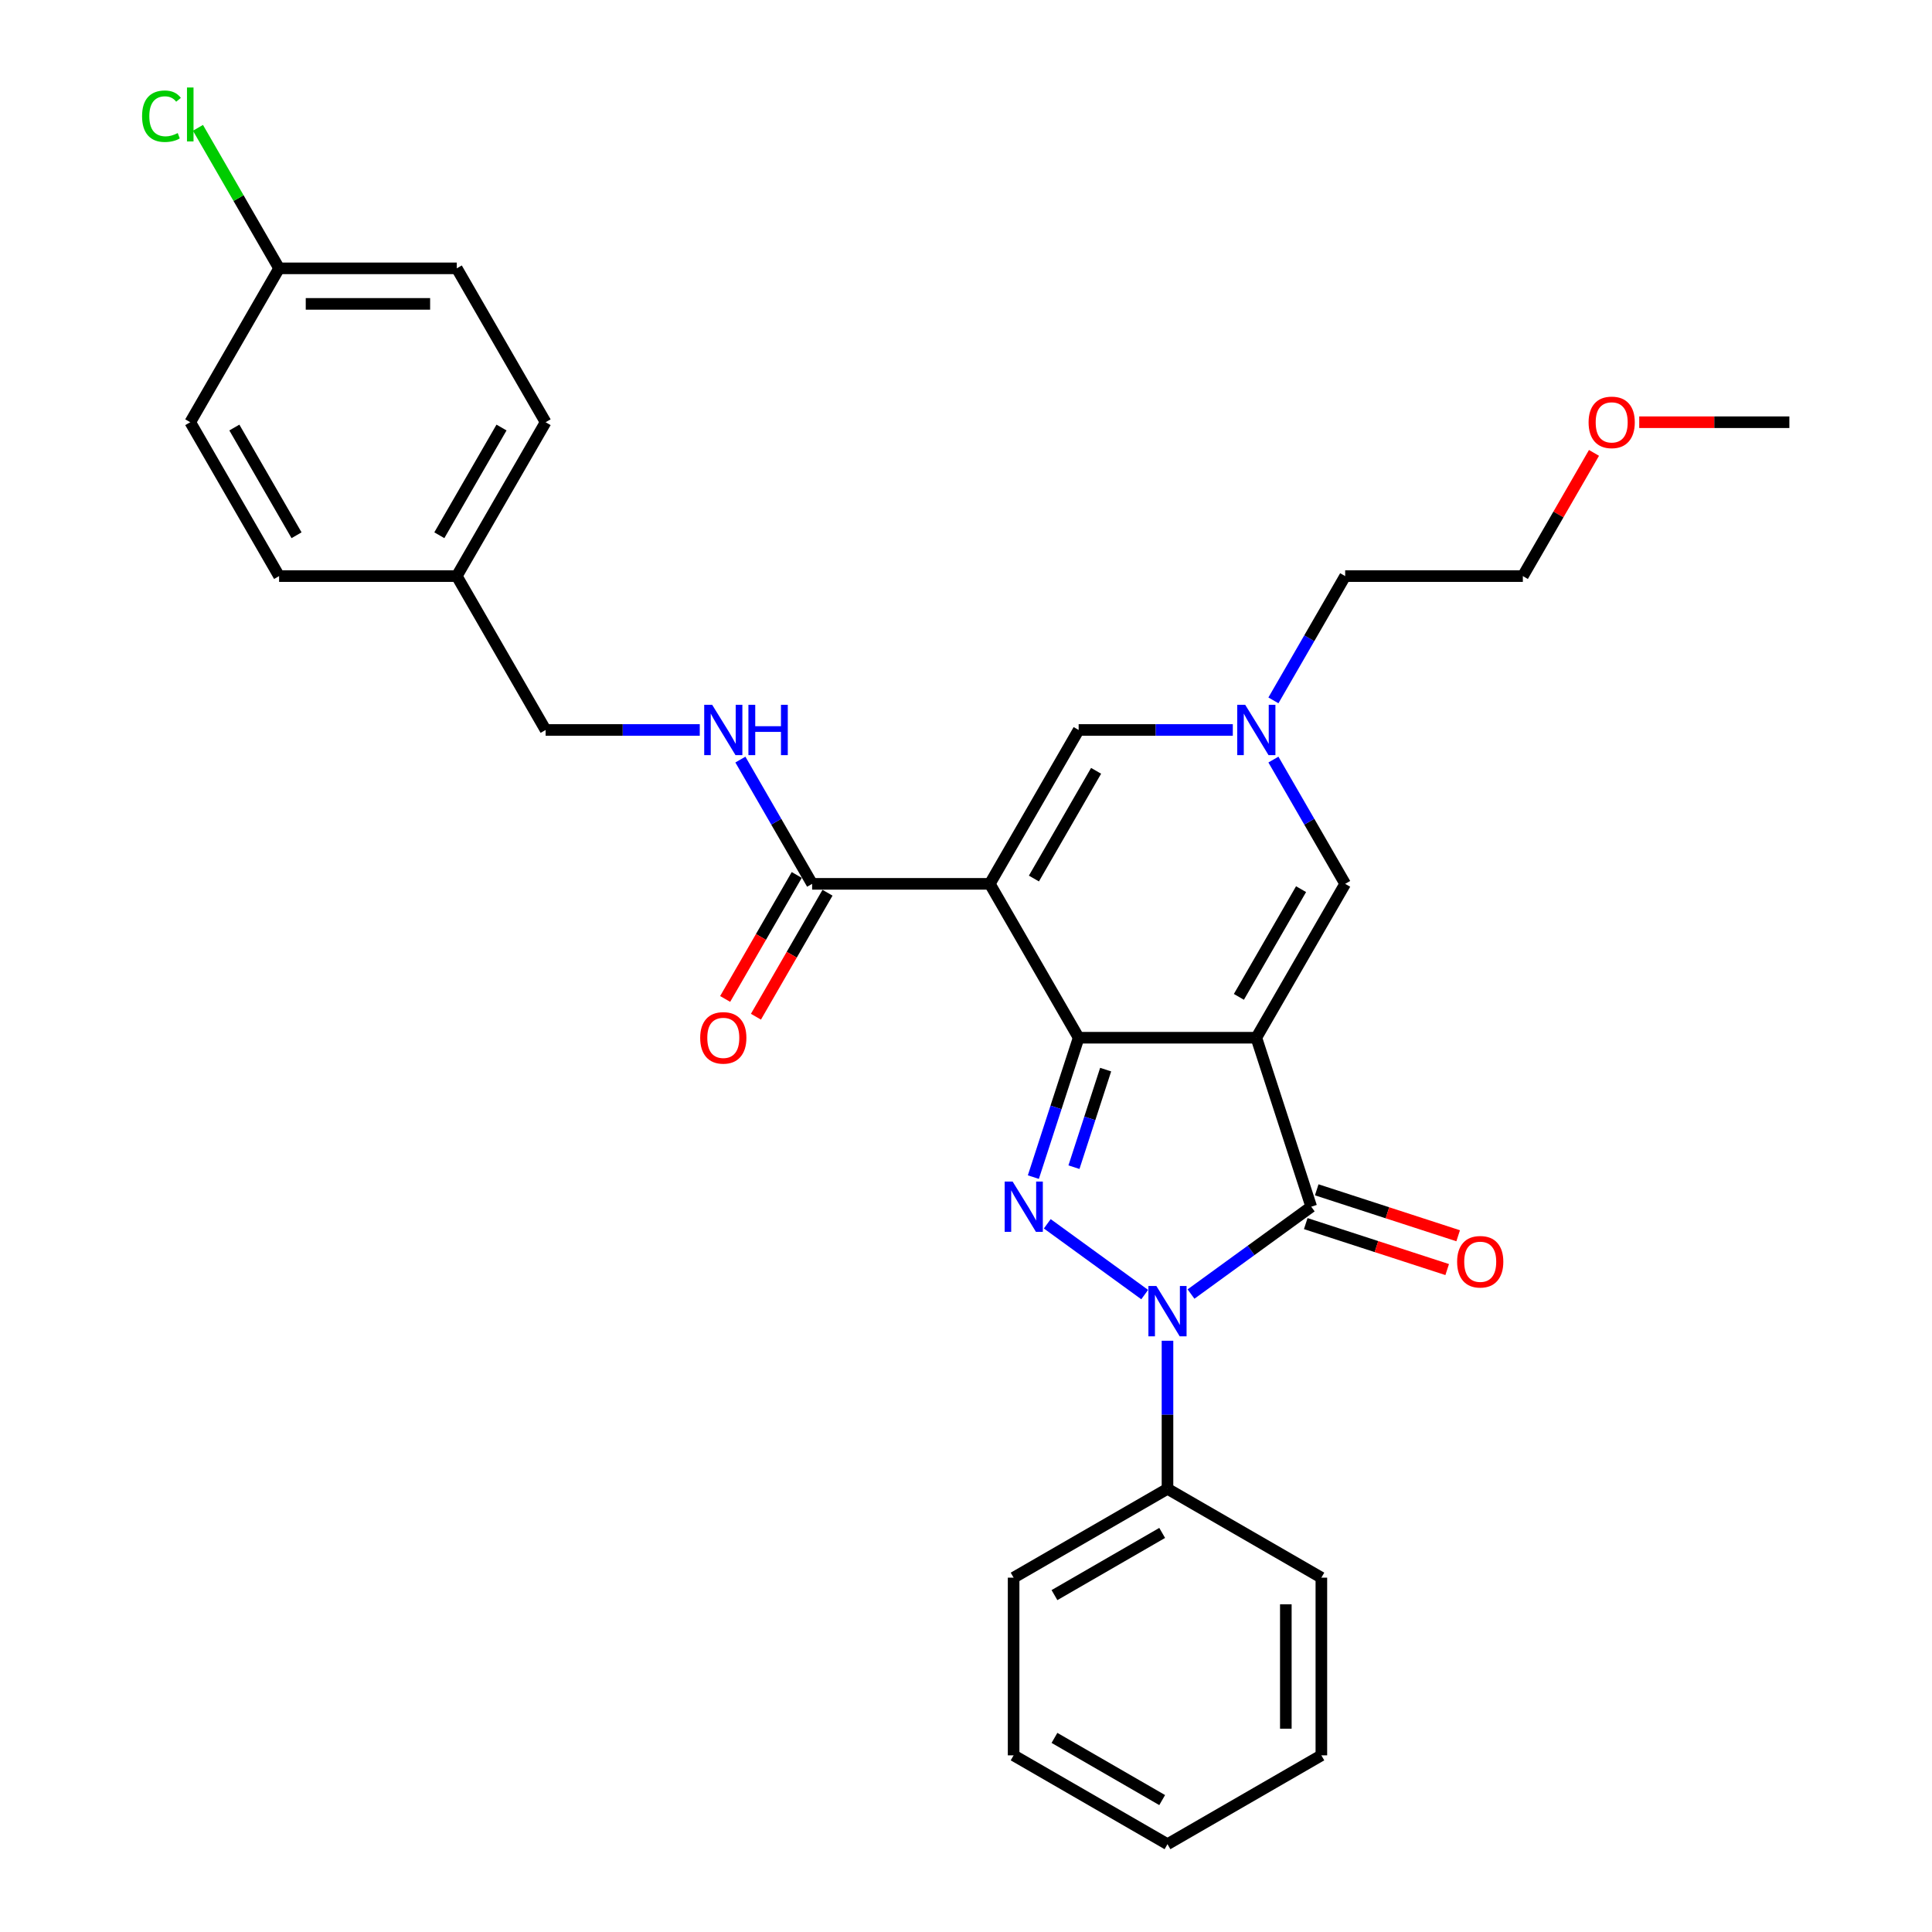 <?xml version='1.0' encoding='iso-8859-1'?>
<svg version='1.1' baseProfile='full'
              xmlns='http://www.w3.org/2000/svg'
                      xmlns:rdkit='http://www.rdkit.org/xml'
                      xmlns:xlink='http://www.w3.org/1999/xlink'
                  xml:space='preserve'
width='1000px' height='1000px' viewBox='0 0 1000 1000'>
<!-- END OF HEADER -->
<rect style='opacity:1.0;fill:#FFFFFF;stroke:none' width='1000' height='1000' x='0' y='0'> </rect>
<path class='bond-0' d='M 650.274,537.124 L 558.308,537.124' style='fill:none;fill-rule:evenodd;stroke:#000000;stroke-width:6px;stroke-linecap:butt;stroke-linejoin:miter;stroke-opacity:1' />
<path class='bond-4' d='M 650.274,537.124 L 678.694,624.589' style='fill:none;fill-rule:evenodd;stroke:#000000;stroke-width:6px;stroke-linecap:butt;stroke-linejoin:miter;stroke-opacity:1' />
<path class='bond-5' d='M 650.274,537.124 L 696.258,457.478' style='fill:none;fill-rule:evenodd;stroke:#000000;stroke-width:6px;stroke-linecap:butt;stroke-linejoin:miter;stroke-opacity:1' />
<path class='bond-5' d='M 641.243,515.98 L 673.431,460.229' style='fill:none;fill-rule:evenodd;stroke:#000000;stroke-width:6px;stroke-linecap:butt;stroke-linejoin:miter;stroke-opacity:1' />
<path class='bond-1' d='M 558.308,537.124 L 512.324,457.478' style='fill:none;fill-rule:evenodd;stroke:#000000;stroke-width:6px;stroke-linecap:butt;stroke-linejoin:miter;stroke-opacity:1' />
<path class='bond-2' d='M 558.308,537.124 L 546.587,573.196' style='fill:none;fill-rule:evenodd;stroke:#000000;stroke-width:6px;stroke-linecap:butt;stroke-linejoin:miter;stroke-opacity:1' />
<path class='bond-2' d='M 546.587,573.196 L 534.867,609.268' style='fill:none;fill-rule:evenodd;stroke:#0000FF;stroke-width:6px;stroke-linecap:butt;stroke-linejoin:miter;stroke-opacity:1' />
<path class='bond-2' d='M 572.285,553.629 L 564.08,578.879' style='fill:none;fill-rule:evenodd;stroke:#000000;stroke-width:6px;stroke-linecap:butt;stroke-linejoin:miter;stroke-opacity:1' />
<path class='bond-2' d='M 564.08,578.879 L 555.876,604.13' style='fill:none;fill-rule:evenodd;stroke:#0000FF;stroke-width:6px;stroke-linecap:butt;stroke-linejoin:miter;stroke-opacity:1' />
<path class='bond-7' d='M 512.324,457.478 L 420.358,457.478' style='fill:none;fill-rule:evenodd;stroke:#000000;stroke-width:6px;stroke-linecap:butt;stroke-linejoin:miter;stroke-opacity:1' />
<path class='bond-31' d='M 512.324,457.478 L 558.308,377.833' style='fill:none;fill-rule:evenodd;stroke:#000000;stroke-width:6px;stroke-linecap:butt;stroke-linejoin:miter;stroke-opacity:1' />
<path class='bond-31' d='M 535.151,454.728 L 567.339,398.976' style='fill:none;fill-rule:evenodd;stroke:#000000;stroke-width:6px;stroke-linecap:butt;stroke-linejoin:miter;stroke-opacity:1' />
<path class='bond-30' d='M 542.065,633.436 L 592.491,670.072' style='fill:none;fill-rule:evenodd;stroke:#0000FF;stroke-width:6px;stroke-linecap:butt;stroke-linejoin:miter;stroke-opacity:1' />
<path class='bond-3' d='M 616.467,669.799 L 647.58,647.194' style='fill:none;fill-rule:evenodd;stroke:#0000FF;stroke-width:6px;stroke-linecap:butt;stroke-linejoin:miter;stroke-opacity:1' />
<path class='bond-3' d='M 647.58,647.194 L 678.694,624.589' style='fill:none;fill-rule:evenodd;stroke:#000000;stroke-width:6px;stroke-linecap:butt;stroke-linejoin:miter;stroke-opacity:1' />
<path class='bond-10' d='M 604.291,693.967 L 604.291,732.29' style='fill:none;fill-rule:evenodd;stroke:#0000FF;stroke-width:6px;stroke-linecap:butt;stroke-linejoin:miter;stroke-opacity:1' />
<path class='bond-10' d='M 604.291,732.29 L 604.291,770.612' style='fill:none;fill-rule:evenodd;stroke:#000000;stroke-width:6px;stroke-linecap:butt;stroke-linejoin:miter;stroke-opacity:1' />
<path class='bond-11' d='M 675.852,633.336 L 712.457,645.229' style='fill:none;fill-rule:evenodd;stroke:#000000;stroke-width:6px;stroke-linecap:butt;stroke-linejoin:miter;stroke-opacity:1' />
<path class='bond-11' d='M 712.457,645.229 L 749.062,657.123' style='fill:none;fill-rule:evenodd;stroke:#FF0000;stroke-width:6px;stroke-linecap:butt;stroke-linejoin:miter;stroke-opacity:1' />
<path class='bond-11' d='M 681.535,615.843 L 718.141,627.736' style='fill:none;fill-rule:evenodd;stroke:#000000;stroke-width:6px;stroke-linecap:butt;stroke-linejoin:miter;stroke-opacity:1' />
<path class='bond-11' d='M 718.141,627.736 L 754.746,639.63' style='fill:none;fill-rule:evenodd;stroke:#FF0000;stroke-width:6px;stroke-linecap:butt;stroke-linejoin:miter;stroke-opacity:1' />
<path class='bond-8' d='M 696.258,457.478 L 677.689,425.316' style='fill:none;fill-rule:evenodd;stroke:#000000;stroke-width:6px;stroke-linecap:butt;stroke-linejoin:miter;stroke-opacity:1' />
<path class='bond-8' d='M 677.689,425.316 L 659.12,393.155' style='fill:none;fill-rule:evenodd;stroke:#0000FF;stroke-width:6px;stroke-linecap:butt;stroke-linejoin:miter;stroke-opacity:1' />
<path class='bond-6' d='M 558.308,377.833 L 598.203,377.833' style='fill:none;fill-rule:evenodd;stroke:#000000;stroke-width:6px;stroke-linecap:butt;stroke-linejoin:miter;stroke-opacity:1' />
<path class='bond-6' d='M 598.203,377.833 L 638.098,377.833' style='fill:none;fill-rule:evenodd;stroke:#0000FF;stroke-width:6px;stroke-linecap:butt;stroke-linejoin:miter;stroke-opacity:1' />
<path class='bond-9' d='M 420.358,457.478 L 401.789,425.316' style='fill:none;fill-rule:evenodd;stroke:#000000;stroke-width:6px;stroke-linecap:butt;stroke-linejoin:miter;stroke-opacity:1' />
<path class='bond-9' d='M 401.789,425.316 L 383.221,393.155' style='fill:none;fill-rule:evenodd;stroke:#0000FF;stroke-width:6px;stroke-linecap:butt;stroke-linejoin:miter;stroke-opacity:1' />
<path class='bond-12' d='M 412.393,452.88 L 393.867,484.968' style='fill:none;fill-rule:evenodd;stroke:#000000;stroke-width:6px;stroke-linecap:butt;stroke-linejoin:miter;stroke-opacity:1' />
<path class='bond-12' d='M 393.867,484.968 L 375.341,517.057' style='fill:none;fill-rule:evenodd;stroke:#FF0000;stroke-width:6px;stroke-linecap:butt;stroke-linejoin:miter;stroke-opacity:1' />
<path class='bond-12' d='M 428.322,462.077 L 409.796,494.165' style='fill:none;fill-rule:evenodd;stroke:#000000;stroke-width:6px;stroke-linecap:butt;stroke-linejoin:miter;stroke-opacity:1' />
<path class='bond-12' d='M 409.796,494.165 L 391.27,526.253' style='fill:none;fill-rule:evenodd;stroke:#FF0000;stroke-width:6px;stroke-linecap:butt;stroke-linejoin:miter;stroke-opacity:1' />
<path class='bond-17' d='M 659.12,362.511 L 677.689,330.349' style='fill:none;fill-rule:evenodd;stroke:#0000FF;stroke-width:6px;stroke-linecap:butt;stroke-linejoin:miter;stroke-opacity:1' />
<path class='bond-17' d='M 677.689,330.349 L 696.258,298.188' style='fill:none;fill-rule:evenodd;stroke:#000000;stroke-width:6px;stroke-linecap:butt;stroke-linejoin:miter;stroke-opacity:1' />
<path class='bond-13' d='M 362.198,377.833 L 322.303,377.833' style='fill:none;fill-rule:evenodd;stroke:#0000FF;stroke-width:6px;stroke-linecap:butt;stroke-linejoin:miter;stroke-opacity:1' />
<path class='bond-13' d='M 322.303,377.833 L 282.408,377.833' style='fill:none;fill-rule:evenodd;stroke:#000000;stroke-width:6px;stroke-linecap:butt;stroke-linejoin:miter;stroke-opacity:1' />
<path class='bond-23' d='M 604.291,770.612 L 524.646,816.596' style='fill:none;fill-rule:evenodd;stroke:#000000;stroke-width:6px;stroke-linecap:butt;stroke-linejoin:miter;stroke-opacity:1' />
<path class='bond-23' d='M 601.541,793.439 L 545.789,825.627' style='fill:none;fill-rule:evenodd;stroke:#000000;stroke-width:6px;stroke-linecap:butt;stroke-linejoin:miter;stroke-opacity:1' />
<path class='bond-24' d='M 604.291,770.612 L 683.936,816.596' style='fill:none;fill-rule:evenodd;stroke:#000000;stroke-width:6px;stroke-linecap:butt;stroke-linejoin:miter;stroke-opacity:1' />
<path class='bond-15' d='M 282.408,377.833 L 236.425,298.188' style='fill:none;fill-rule:evenodd;stroke:#000000;stroke-width:6px;stroke-linecap:butt;stroke-linejoin:miter;stroke-opacity:1' />
<path class='bond-14' d='M 144.458,138.897 L 236.425,138.897' style='fill:none;fill-rule:evenodd;stroke:#000000;stroke-width:6px;stroke-linecap:butt;stroke-linejoin:miter;stroke-opacity:1' />
<path class='bond-14' d='M 158.253,157.29 L 222.63,157.29' style='fill:none;fill-rule:evenodd;stroke:#000000;stroke-width:6px;stroke-linecap:butt;stroke-linejoin:miter;stroke-opacity:1' />
<path class='bond-16' d='M 144.458,138.897 L 123.462,102.531' style='fill:none;fill-rule:evenodd;stroke:#000000;stroke-width:6px;stroke-linecap:butt;stroke-linejoin:miter;stroke-opacity:1' />
<path class='bond-16' d='M 123.462,102.531 L 102.466,66.165' style='fill:none;fill-rule:evenodd;stroke:#00CC00;stroke-width:6px;stroke-linecap:butt;stroke-linejoin:miter;stroke-opacity:1' />
<path class='bond-33' d='M 144.458,138.897 L 98.475,218.542' style='fill:none;fill-rule:evenodd;stroke:#000000;stroke-width:6px;stroke-linecap:butt;stroke-linejoin:miter;stroke-opacity:1' />
<path class='bond-20' d='M 236.425,298.188 L 144.458,298.188' style='fill:none;fill-rule:evenodd;stroke:#000000;stroke-width:6px;stroke-linecap:butt;stroke-linejoin:miter;stroke-opacity:1' />
<path class='bond-21' d='M 236.425,298.188 L 282.408,218.542' style='fill:none;fill-rule:evenodd;stroke:#000000;stroke-width:6px;stroke-linecap:butt;stroke-linejoin:miter;stroke-opacity:1' />
<path class='bond-21' d='M 227.393,277.044 L 259.581,221.292' style='fill:none;fill-rule:evenodd;stroke:#000000;stroke-width:6px;stroke-linecap:butt;stroke-linejoin:miter;stroke-opacity:1' />
<path class='bond-25' d='M 696.258,298.188 L 788.224,298.188' style='fill:none;fill-rule:evenodd;stroke:#000000;stroke-width:6px;stroke-linecap:butt;stroke-linejoin:miter;stroke-opacity:1' />
<path class='bond-18' d='M 98.475,218.542 L 144.458,298.188' style='fill:none;fill-rule:evenodd;stroke:#000000;stroke-width:6px;stroke-linecap:butt;stroke-linejoin:miter;stroke-opacity:1' />
<path class='bond-18' d='M 121.301,221.292 L 153.49,277.044' style='fill:none;fill-rule:evenodd;stroke:#000000;stroke-width:6px;stroke-linecap:butt;stroke-linejoin:miter;stroke-opacity:1' />
<path class='bond-19' d='M 236.425,138.897 L 282.408,218.542' style='fill:none;fill-rule:evenodd;stroke:#000000;stroke-width:6px;stroke-linecap:butt;stroke-linejoin:miter;stroke-opacity:1' />
<path class='bond-22' d='M 825.043,234.416 L 806.634,266.302' style='fill:none;fill-rule:evenodd;stroke:#FF0000;stroke-width:6px;stroke-linecap:butt;stroke-linejoin:miter;stroke-opacity:1' />
<path class='bond-22' d='M 806.634,266.302 L 788.224,298.188' style='fill:none;fill-rule:evenodd;stroke:#000000;stroke-width:6px;stroke-linecap:butt;stroke-linejoin:miter;stroke-opacity:1' />
<path class='bond-26' d='M 848.462,218.542 L 887.318,218.542' style='fill:none;fill-rule:evenodd;stroke:#FF0000;stroke-width:6px;stroke-linecap:butt;stroke-linejoin:miter;stroke-opacity:1' />
<path class='bond-26' d='M 887.318,218.542 L 926.174,218.542' style='fill:none;fill-rule:evenodd;stroke:#000000;stroke-width:6px;stroke-linecap:butt;stroke-linejoin:miter;stroke-opacity:1' />
<path class='bond-28' d='M 524.646,816.596 L 524.646,908.562' style='fill:none;fill-rule:evenodd;stroke:#000000;stroke-width:6px;stroke-linecap:butt;stroke-linejoin:miter;stroke-opacity:1' />
<path class='bond-27' d='M 683.936,816.596 L 683.936,908.562' style='fill:none;fill-rule:evenodd;stroke:#000000;stroke-width:6px;stroke-linecap:butt;stroke-linejoin:miter;stroke-opacity:1' />
<path class='bond-27' d='M 665.543,830.391 L 665.543,894.767' style='fill:none;fill-rule:evenodd;stroke:#000000;stroke-width:6px;stroke-linecap:butt;stroke-linejoin:miter;stroke-opacity:1' />
<path class='bond-29' d='M 683.936,908.562 L 604.291,954.545' style='fill:none;fill-rule:evenodd;stroke:#000000;stroke-width:6px;stroke-linecap:butt;stroke-linejoin:miter;stroke-opacity:1' />
<path class='bond-32' d='M 524.646,908.562 L 604.291,954.545' style='fill:none;fill-rule:evenodd;stroke:#000000;stroke-width:6px;stroke-linecap:butt;stroke-linejoin:miter;stroke-opacity:1' />
<path class='bond-32' d='M 545.789,899.531 L 601.541,931.719' style='fill:none;fill-rule:evenodd;stroke:#000000;stroke-width:6px;stroke-linecap:butt;stroke-linejoin:miter;stroke-opacity:1' />
<path  class='atom-3' d='M 524.131 611.567
L 532.666 625.362
Q 533.512 626.723, 534.873 629.187
Q 536.234 631.652, 536.308 631.799
L 536.308 611.567
L 539.766 611.567
L 539.766 637.612
L 536.197 637.612
L 527.038 622.529
Q 525.971 620.763, 524.83 618.74
Q 523.727 616.717, 523.396 616.091
L 523.396 637.612
L 520.011 637.612
L 520.011 611.567
L 524.131 611.567
' fill='#0000FF'/>
<path  class='atom-4' d='M 598.534 665.623
L 607.068 679.418
Q 607.915 680.779, 609.276 683.244
Q 610.637 685.709, 610.71 685.856
L 610.71 665.623
L 614.168 665.623
L 614.168 691.668
L 610.6 691.668
L 601.44 676.586
Q 600.373 674.82, 599.233 672.797
Q 598.129 670.773, 597.798 670.148
L 597.798 691.668
L 594.414 691.668
L 594.414 665.623
L 598.534 665.623
' fill='#0000FF'/>
<path  class='atom-9' d='M 644.517 364.81
L 653.052 378.605
Q 653.898 379.967, 655.259 382.431
Q 656.62 384.896, 656.694 385.043
L 656.694 364.81
L 660.152 364.81
L 660.152 390.855
L 656.583 390.855
L 647.423 375.773
Q 646.357 374.007, 645.216 371.984
Q 644.113 369.961, 643.781 369.335
L 643.781 390.855
L 640.397 390.855
L 640.397 364.81
L 644.517 364.81
' fill='#0000FF'/>
<path  class='atom-10' d='M 368.618 364.81
L 377.152 378.605
Q 377.998 379.967, 379.359 382.431
Q 380.72 384.896, 380.794 385.043
L 380.794 364.81
L 384.252 364.81
L 384.252 390.855
L 380.684 390.855
L 371.524 375.773
Q 370.457 374.007, 369.316 371.984
Q 368.213 369.961, 367.882 369.335
L 367.882 390.855
L 364.497 390.855
L 364.497 364.81
L 368.618 364.81
' fill='#0000FF'/>
<path  class='atom-10' d='M 387.379 364.81
L 390.91 364.81
L 390.91 375.883
L 404.227 375.883
L 404.227 364.81
L 407.758 364.81
L 407.758 390.855
L 404.227 390.855
L 404.227 378.826
L 390.91 378.826
L 390.91 390.855
L 387.379 390.855
L 387.379 364.81
' fill='#0000FF'/>
<path  class='atom-12' d='M 754.203 653.082
Q 754.203 646.828, 757.293 643.333
Q 760.383 639.839, 766.159 639.839
Q 771.934 639.839, 775.025 643.333
Q 778.115 646.828, 778.115 653.082
Q 778.115 659.409, 774.988 663.014
Q 771.861 666.583, 766.159 666.583
Q 760.42 666.583, 757.293 663.014
Q 754.203 659.446, 754.203 653.082
M 766.159 663.64
Q 770.132 663.64, 772.266 660.991
Q 774.436 658.306, 774.436 653.082
Q 774.436 647.969, 772.266 645.394
Q 770.132 642.782, 766.159 642.782
Q 762.186 642.782, 760.016 645.357
Q 757.882 647.932, 757.882 653.082
Q 757.882 658.342, 760.016 660.991
Q 762.186 663.64, 766.159 663.64
' fill='#FF0000'/>
<path  class='atom-13' d='M 362.419 537.197
Q 362.419 530.944, 365.509 527.449
Q 368.599 523.954, 374.375 523.954
Q 380.15 523.954, 383.24 527.449
Q 386.33 530.944, 386.33 537.197
Q 386.33 543.525, 383.203 547.13
Q 380.077 550.698, 374.375 550.698
Q 368.636 550.698, 365.509 547.13
Q 362.419 543.561, 362.419 537.197
M 374.375 547.755
Q 378.348 547.755, 380.481 545.106
Q 382.652 542.421, 382.652 537.197
Q 382.652 532.084, 380.481 529.509
Q 378.348 526.897, 374.375 526.897
Q 370.402 526.897, 368.231 529.472
Q 366.098 532.047, 366.098 537.197
Q 366.098 542.458, 368.231 545.106
Q 370.402 547.755, 374.375 547.755
' fill='#FF0000'/>
<path  class='atom-17' d='M 73.534 60.153
Q 73.534 53.678, 76.55 50.294
Q 79.603 46.873, 85.379 46.873
Q 90.75 46.873, 93.619 50.662
L 91.191 52.648
Q 89.094 49.889, 85.379 49.889
Q 81.443 49.889, 79.346 52.538
Q 77.286 55.15, 77.286 60.153
Q 77.286 65.303, 79.419 67.951
Q 81.59 70.6, 85.784 70.6
Q 88.653 70.6, 92.001 68.871
L 93.031 71.63
Q 91.669 72.513, 89.609 73.028
Q 87.549 73.543, 85.269 73.543
Q 79.603 73.543, 76.55 70.085
Q 73.534 66.627, 73.534 60.153
' fill='#00CC00'/>
<path  class='atom-17' d='M 96.783 45.291
L 100.167 45.291
L 100.167 73.212
L 96.783 73.212
L 96.783 45.291
' fill='#00CC00'/>
<path  class='atom-23' d='M 822.252 218.616
Q 822.252 212.362, 825.342 208.867
Q 828.432 205.373, 834.207 205.373
Q 839.983 205.373, 843.073 208.867
Q 846.163 212.362, 846.163 218.616
Q 846.163 224.943, 843.036 228.548
Q 839.909 232.116, 834.207 232.116
Q 828.469 232.116, 825.342 228.548
Q 822.252 224.98, 822.252 218.616
M 834.207 229.174
Q 838.18 229.174, 840.314 226.525
Q 842.484 223.839, 842.484 218.616
Q 842.484 213.502, 840.314 210.927
Q 838.18 208.316, 834.207 208.316
Q 830.235 208.316, 828.064 210.891
Q 825.93 213.466, 825.93 218.616
Q 825.93 223.876, 828.064 226.525
Q 830.235 229.174, 834.207 229.174
' fill='#FF0000'/>
</svg>
